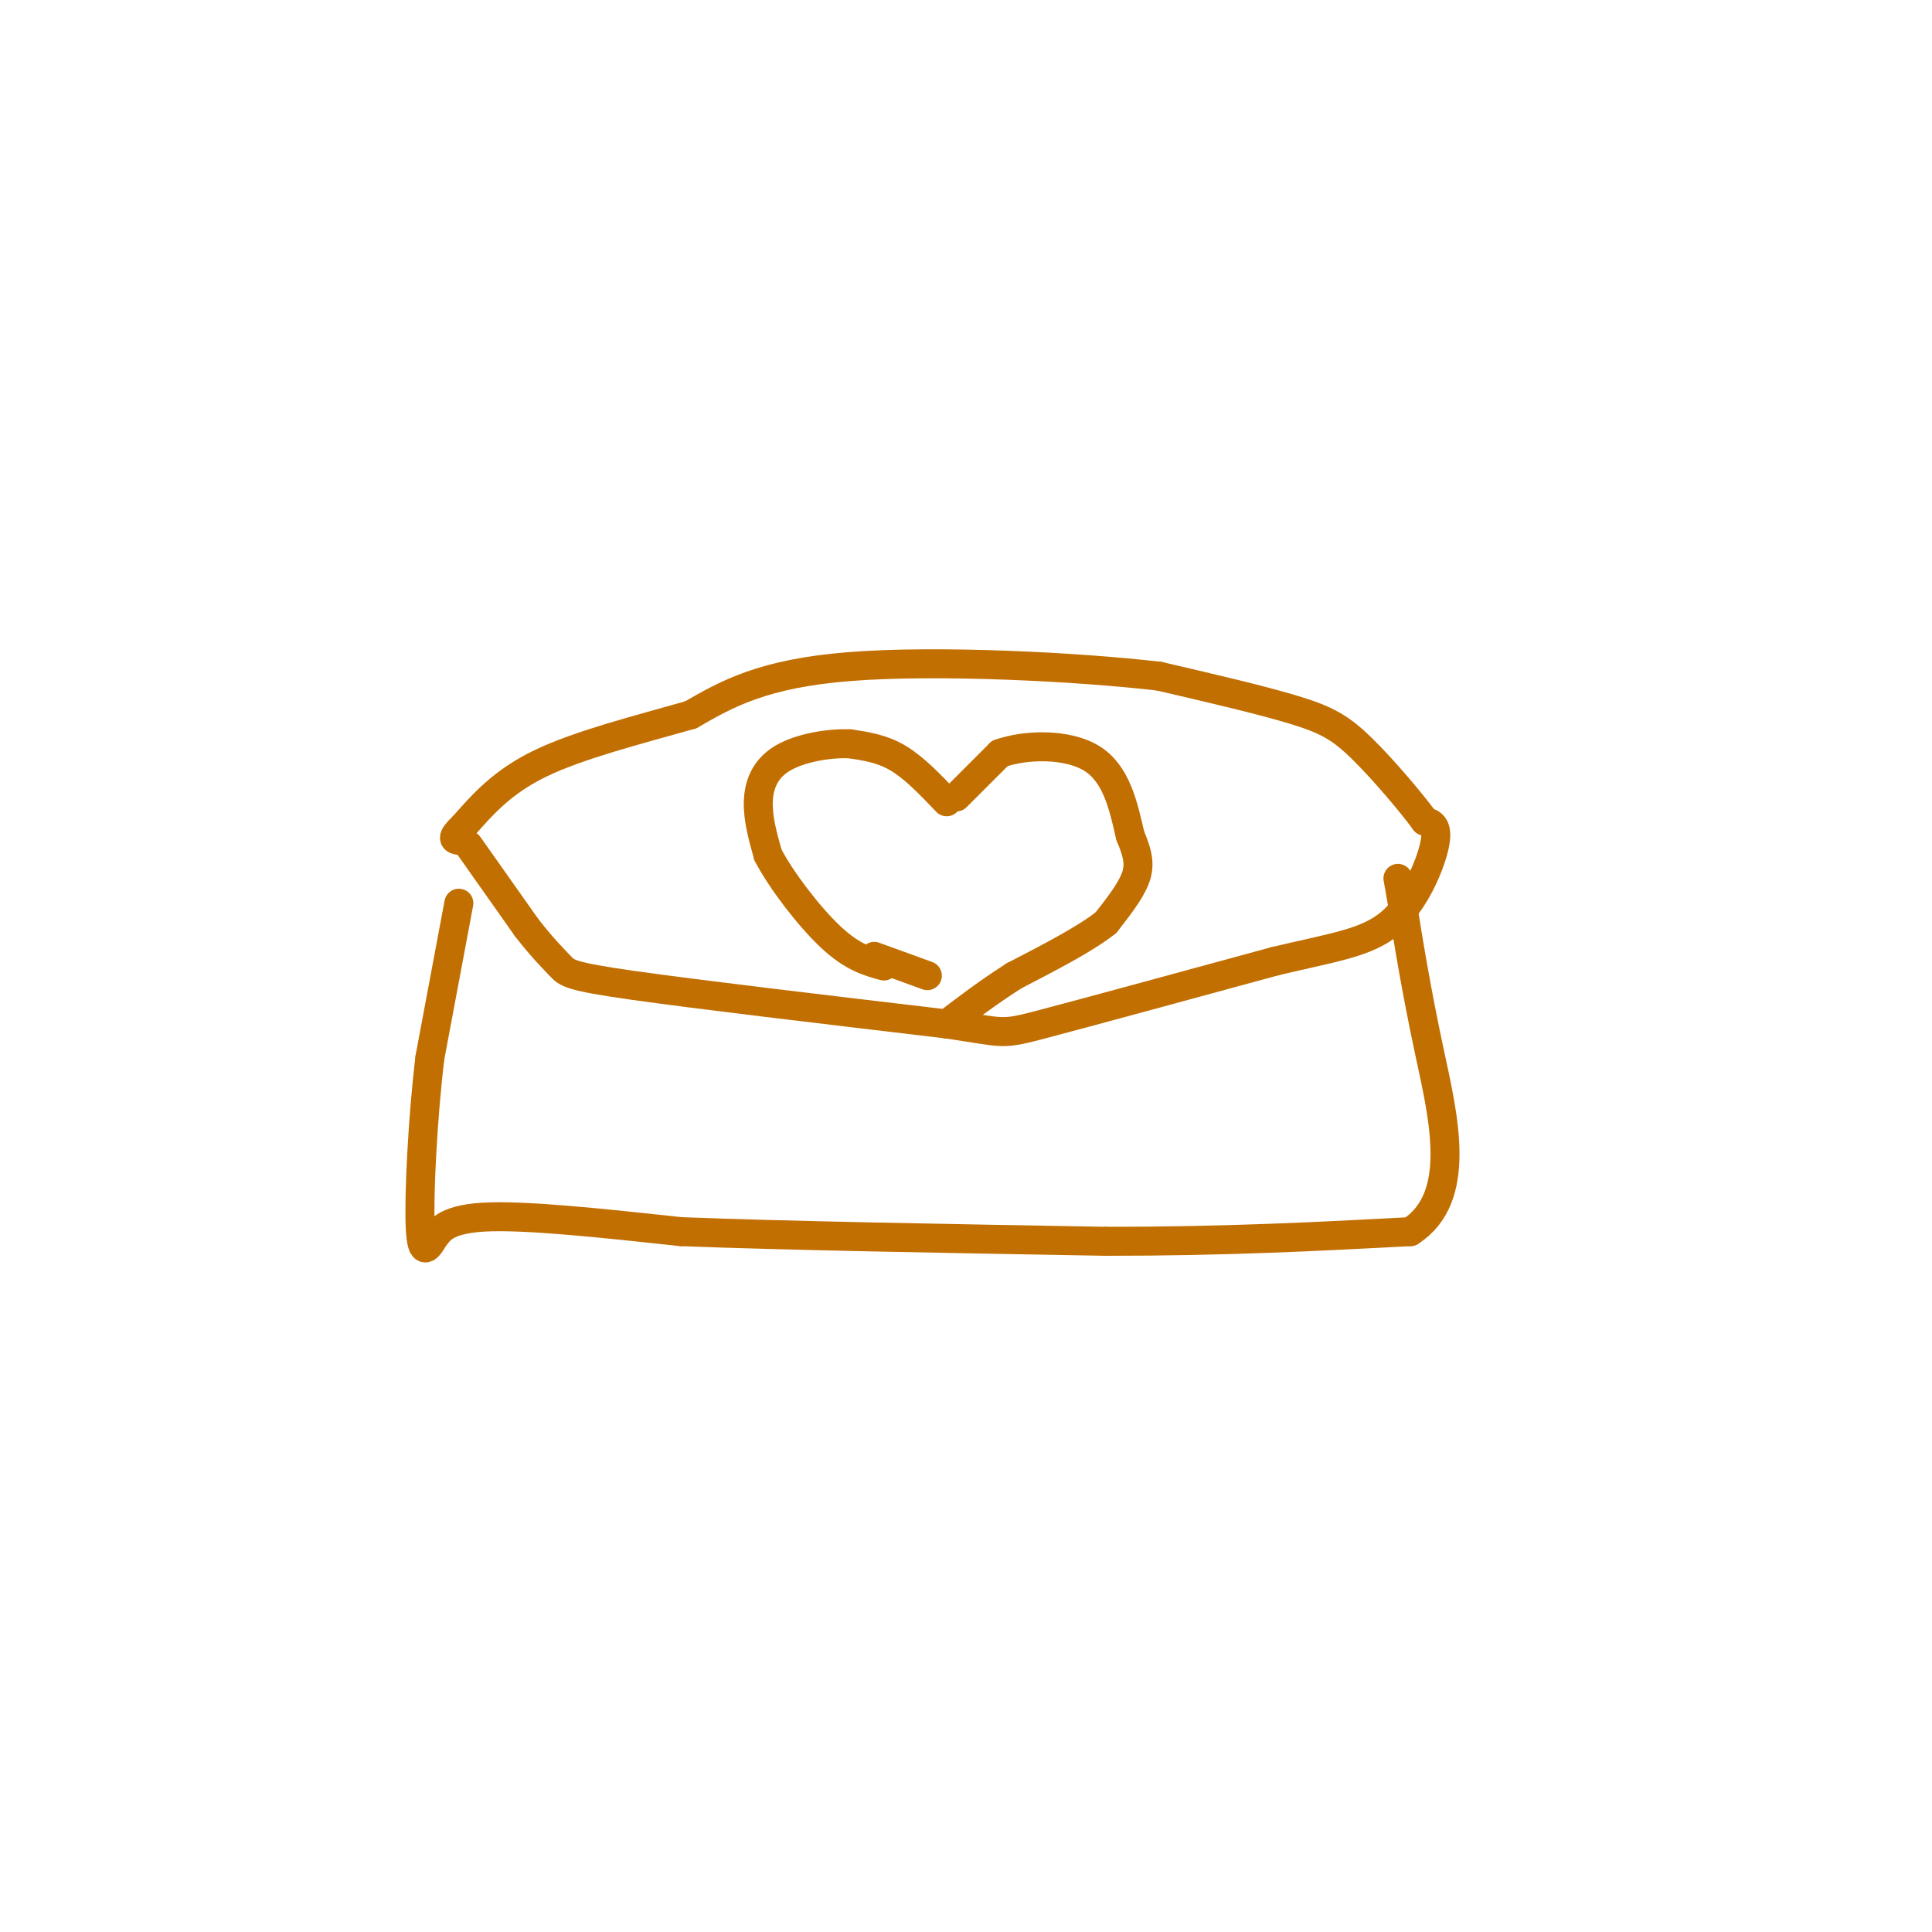 <svg viewBox='0 0 400 400' version='1.1' xmlns='http://www.w3.org/2000/svg' xmlns:xlink='http://www.w3.org/1999/xlink'><g fill='none' stroke='rgb(194,111,1)' stroke-width='6' stroke-linecap='round' stroke-linejoin='round'><path d='M95,187c0.000,0.000 -6.000,32.000 -6,32'/><path d='M89,219c-1.511,12.667 -2.289,28.333 -2,35c0.289,6.667 1.644,4.333 3,2'/><path d='M90,256c0.867,-0.711 1.533,-3.489 10,-4c8.467,-0.511 24.733,1.244 41,3'/><path d='M141,255c21.500,0.833 54.750,1.417 88,2'/><path d='M229,257c25.167,0.000 44.083,-1.000 63,-2'/><path d='M292,255c10.956,-7.067 6.844,-23.733 4,-37c-2.844,-13.267 -4.422,-23.133 -6,-33'/><path d='M290,185c-1.000,-5.500 -0.500,-2.750 0,0'/><path d='M97,175c0.000,0.000 12.000,17.000 12,17'/><path d='M109,192c3.321,4.298 5.625,6.542 7,8c1.375,1.458 1.821,2.131 15,4c13.179,1.869 39.089,4.935 65,8'/><path d='M196,212c12.422,1.822 10.978,2.378 20,0c9.022,-2.378 28.511,-7.689 48,-13'/><path d='M264,199c12.298,-2.929 19.042,-3.750 24,-8c4.958,-4.250 8.131,-11.929 9,-16c0.869,-4.071 -0.565,-4.536 -2,-5'/><path d='M295,170c-2.750,-3.774 -8.625,-10.708 -13,-15c-4.375,-4.292 -7.250,-5.940 -14,-8c-6.750,-2.060 -17.375,-4.530 -28,-7'/><path d='M240,140c-17.111,-1.978 -45.889,-3.422 -64,-2c-18.111,1.422 -25.556,5.711 -33,10'/><path d='M143,148c-11.311,3.200 -23.089,6.200 -31,10c-7.911,3.800 -11.956,8.400 -16,13'/><path d='M96,171c-2.833,2.667 -1.917,2.833 -1,3'/><path d='M196,166c-3.333,-3.500 -6.667,-7.000 -10,-9c-3.333,-2.000 -6.667,-2.500 -10,-3'/><path d='M176,154c-4.393,-0.190 -10.375,0.833 -14,3c-3.625,2.167 -4.893,5.476 -5,9c-0.107,3.524 0.946,7.262 2,11'/><path d='M159,177c2.711,5.222 8.489,12.778 13,17c4.511,4.222 7.756,5.111 11,6'/><path d='M198,165c0.000,0.000 9.000,-9.000 9,-9'/><path d='M207,156c5.267,-1.889 13.933,-2.111 19,1c5.067,3.111 6.533,9.556 8,16'/><path d='M234,173c1.733,4.089 2.067,6.311 1,9c-1.067,2.689 -3.533,5.844 -6,9'/><path d='M229,191c-4.167,3.333 -11.583,7.167 -19,11'/><path d='M210,202c-5.500,3.500 -9.750,6.750 -14,10'/><path d='M181,198c0.000,0.000 11.000,4.000 11,4'/></g>
</svg>